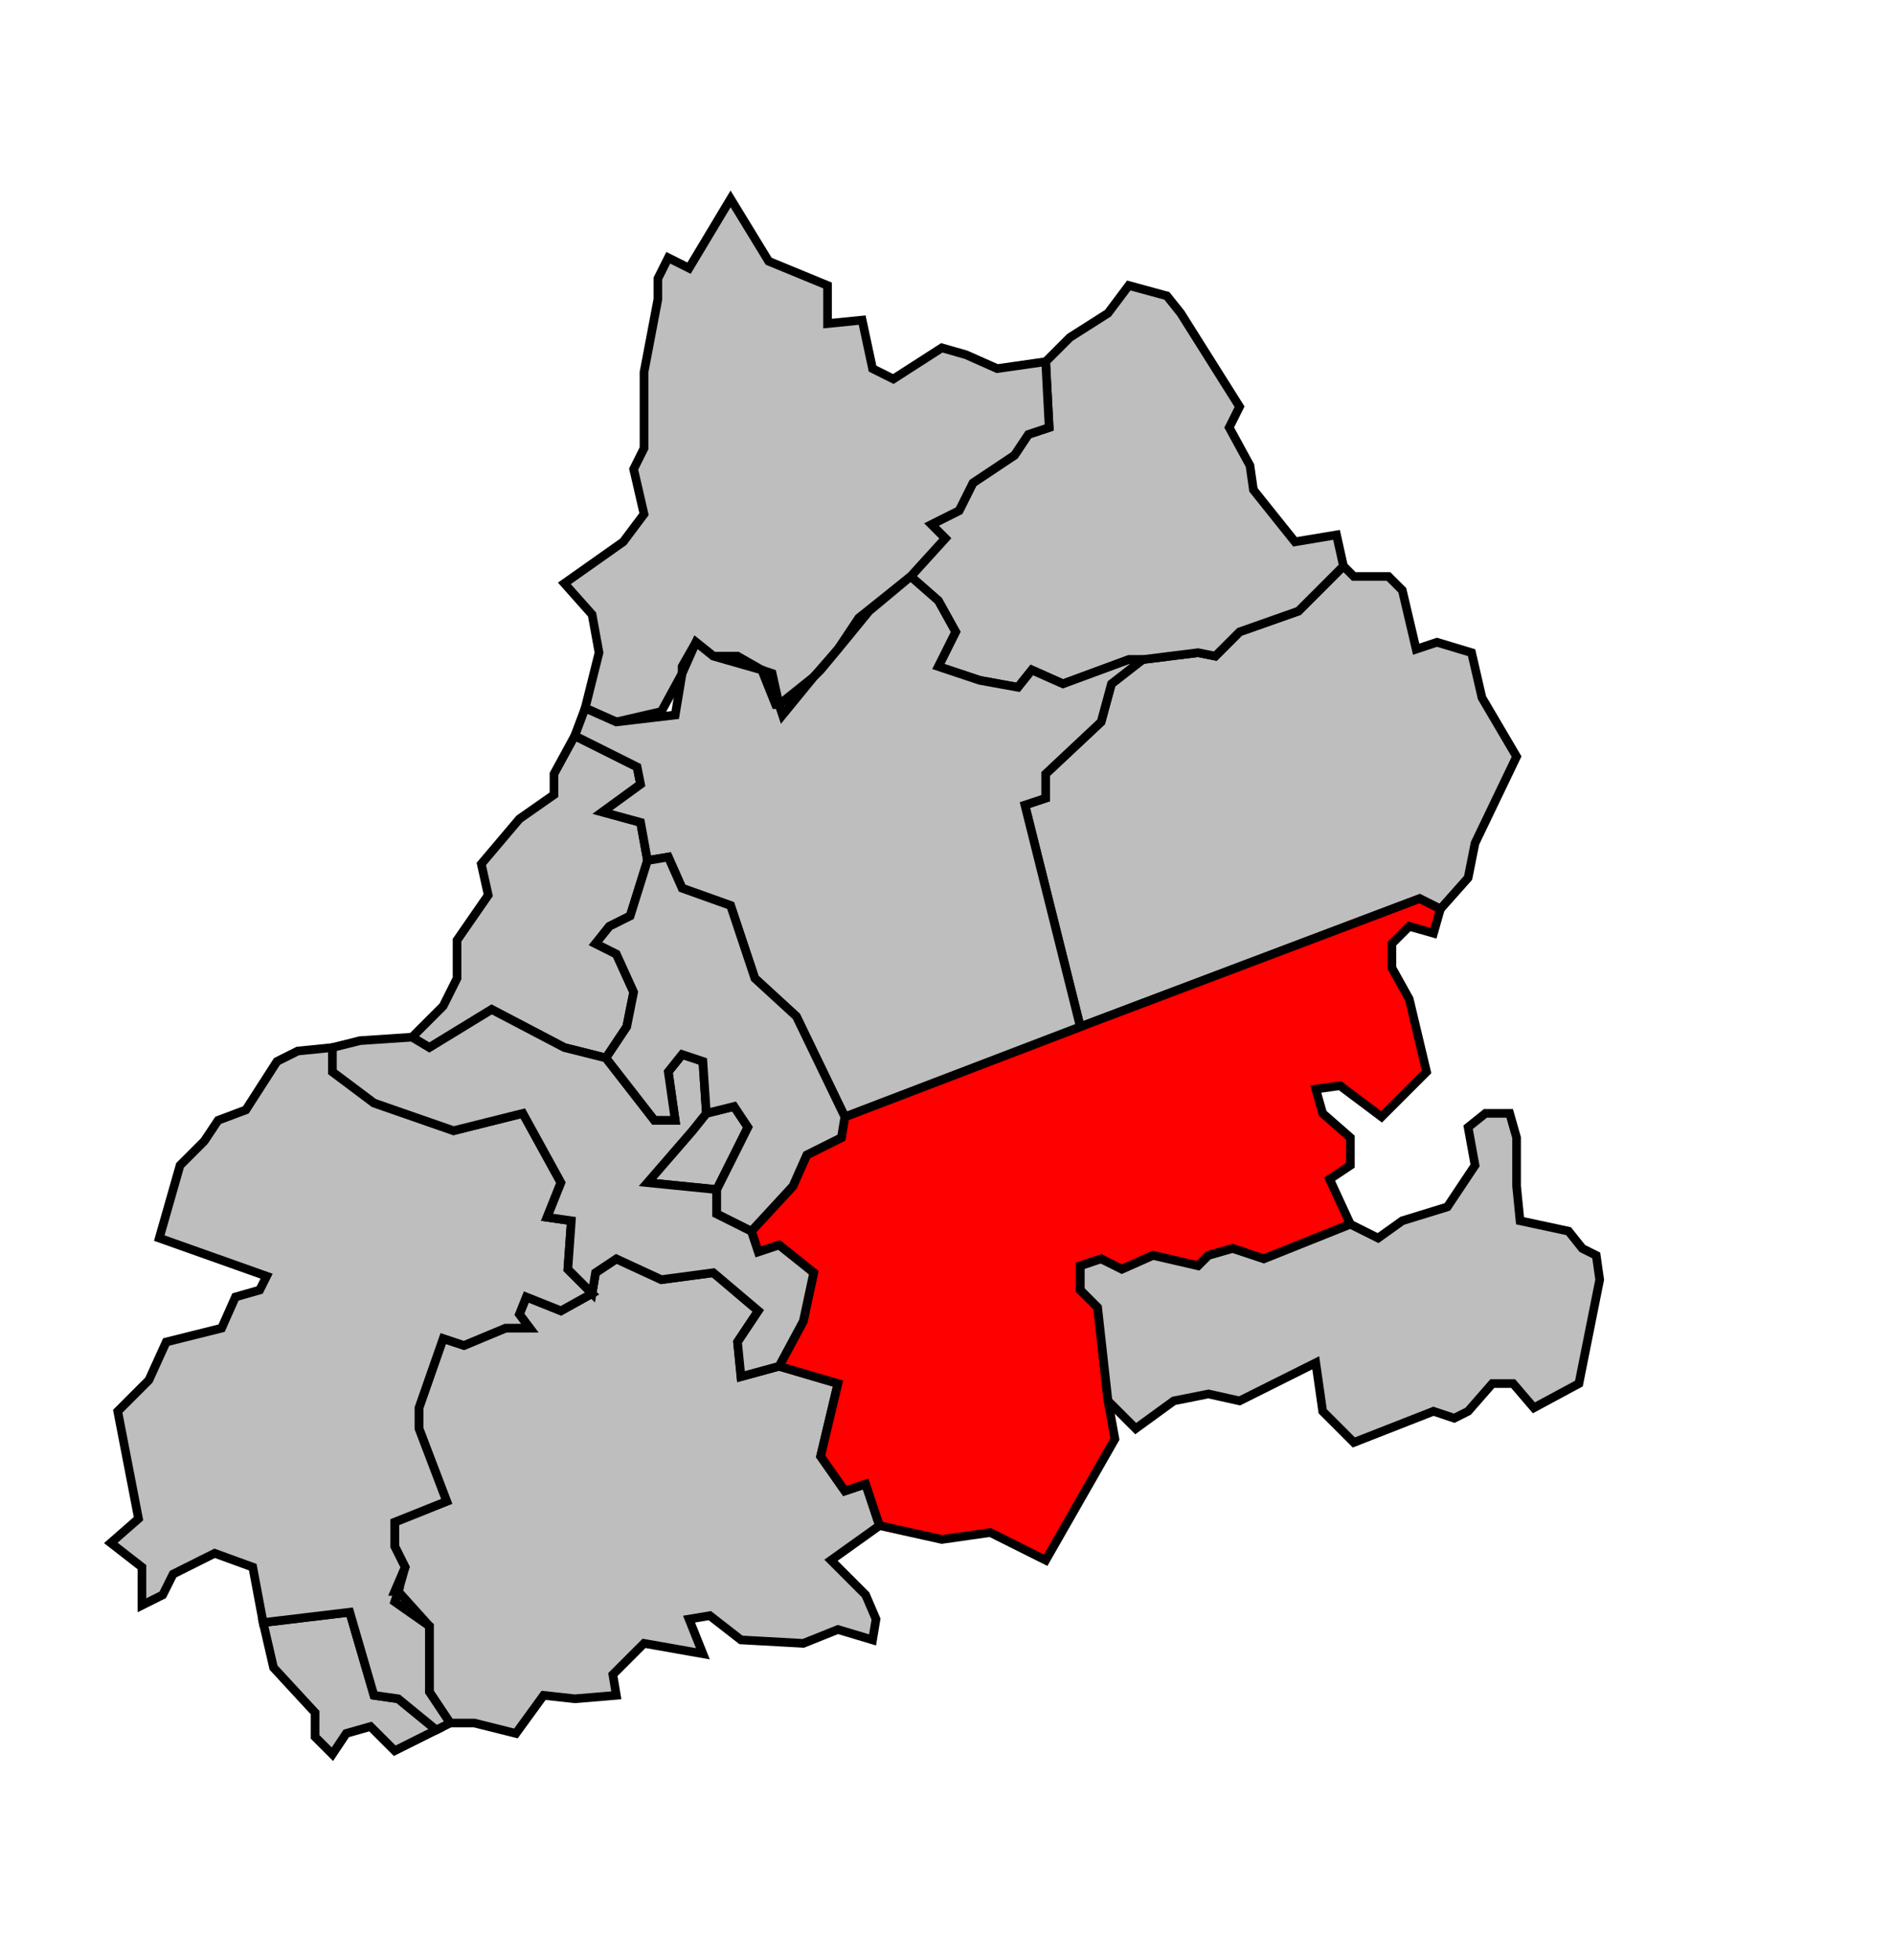 <svg xmlns="http://www.w3.org/2000/svg" width="494px" height="511px" 
 viewBox="53 0 547 511" preserveAspectRatio="xMidYMid meet" version="1.1">
<!-- created by michiel1972 using INSEE arrondissement ImageMap data as published on their website-->
<!-- Legal notice from INSEE:-->
<!-- The publications and data made available on this site may be viewed and downloaded free of charge; except where otherwise stated, -->
<!-- they may be reused, including for commercial purposes, without a license and without payment of royalties-->
<!-- other than those collected by the copyright collection and distribution entities governed by Title II of Book III of the Intellectual Property Code; reuse is however conditional upon respect of the integrity of the information and data, and a specific mention of sources.-->
  <polygon points="167, 419 167, 412 182, 406 174, 385 174, 379 181, 359 187, 361 199, 356 206, 356 203, 352 205, 347 215, 351 224, 346 225, 340 231, 336 244, 342 259, 340 272, 351 266, 360 267, 370 278, 367 295, 372 290, 393 297, 403 303, 401 307, 413 293, 423 303, 433 306, 440 305, 446 295, 443 285, 447 267, 446 258, 439 252, 440 256, 450 239, 447 230, 456 231, 462 219, 463 210, 462 202, 473 190, 470 183, 470 177, 461 177, 442 168, 432 170, 425 167, 419 " 
style="opacity:1;fill:#bebebe;fill-opacity:1;stroke:#000000;stroke-width:2.5;stroke-miterlimit:4;stroke-dasharray:none;stroke-opacity:1"/>
  <polygon points="129, 441 154, 438 161, 462 168, 463 179, 472 167, 478 160, 471 153, 473 149, 479 144, 474 144, 467 132, 454 129, 441 " 
style="opacity:1;fill:#bebebe;fill-opacity:1;stroke:#000000;stroke-width:2.5;stroke-miterlimit:4;stroke-dasharray:none;stroke-opacity:1"/>
  <polygon points="87, 380 96, 371 101, 360 117, 356 121, 347 128, 345 130, 341 99, 330 105, 309 112, 302 116, 296 124, 293 133, 279 139, 276 149, 275 149, 282 161, 291 184, 299 204, 294 215, 314 211, 324 218, 325 217, 339 224, 346 215, 351 205, 347 203, 352 206, 356 199, 356 187, 361 181, 359 174, 379 174, 385 182, 406 167, 412 167, 419 170, 425 167, 432 168, 432 167, 435 177, 442 177, 461 183, 470 179, 472 168, 463 161, 462 154, 438 129, 441 126, 425 115, 421 103, 427 100, 433 94, 436 94, 425 85, 418 93, 411 87, 380 " 
style="opacity:1;fill:#bebebe;fill-opacity:1;stroke:#000000;stroke-width:2.5;stroke-miterlimit:4;stroke-dasharray:none;stroke-opacity:1"/>
  <polygon points="383, 163 399, 161 404, 162 411, 155 428, 149 441, 136 444, 139 454, 139 458, 143 462, 160 468, 158 478, 161 481, 174 491, 191 479, 216 477, 226 469, 235 463, 232 365, 269 349, 205 355, 203 355, 196 371, 181 374, 170 383, 163 " 
style="opacity:1;fill:#bebebe;fill-opacity:1;stroke:#000000;stroke-width:2.5;stroke-miterlimit:4;stroke-dasharray:none;stroke-opacity:1"/>
  <polygon points="172, 272 181, 263 185, 255 185, 244 194, 231 192, 222 203, 209 213, 202 213, 196 219, 185 237, 194 238, 199 227, 207 238, 210 240, 221 235, 237 229, 240 225, 245 231, 248 236, 259 234, 269 228, 278 216, 275 195, 264 177, 275 172, 272 " 
style="opacity:1;fill:#bebebe;fill-opacity:1;stroke:#000000;stroke-width:2.5;stroke-miterlimit:4;stroke-dasharray:none;stroke-opacity:1"/>
  <polygon points="240, 314 253, 299 257, 294 265, 292 269, 298 260, 316 240, 314 " 
style="opacity:1;fill:#bebebe;fill-opacity:1;stroke:#000000;stroke-width:2.5;stroke-miterlimit:4;stroke-dasharray:none;stroke-opacity:1"/>
  <polygon points="316, 139 326, 128 322, 124 330, 120 334, 112 346, 104 350, 98 356, 96 355, 77 362, 70 373, 63 379, 55 390, 58 394, 63 411, 90 408, 96 414, 107 415, 114 427, 129 439, 127 441, 136 428, 149 411, 155 404, 162 399, 161 383, 163 379, 163 360, 170 351, 166 347, 171 336, 169 324, 165 329, 155 324, 146 316, 139 " 
style="opacity:1;fill:#bebebe;fill-opacity:1;stroke:#000000;stroke-width:2.5;stroke-miterlimit:4;stroke-dasharray:none;stroke-opacity:1"/>
  <polygon points="270, 328 282, 315 286, 306 296, 301 297, 295 365, 269 463, 232 469, 235 467, 242 460, 240 455, 245 455, 252 460, 261 465, 282 452, 295 440, 286 433, 287 435, 294 443, 301 443, 309 437, 313 443, 326 418, 336 409, 333 402, 335 399, 338 386, 335 377, 339 371, 336 365, 338 365, 345 370, 350 373, 377 375, 388 355, 423 339, 415 325, 417 307, 413 303, 401 297, 403 290, 393 295, 372 278, 367 285, 354 288, 340 278, 332 272, 334 270, 328 " 
style="opacity:1;fill:#ff0000;fill-opacity:1;stroke:#000000;stroke-width:2.5;stroke-miterlimit:4;stroke-dasharray:none;stroke-opacity:1"/>
  <polygon points="239, 102 239, 80 243, 59 243, 53 246, 47 252, 50 264, 30 275, 48 292, 55 292, 66 302, 65 305, 79 311, 82 325, 73 332, 75 341, 79 355, 77 356, 96 350, 98 346, 104 334, 112 330, 120 322, 124 326, 128 316, 139 301, 151 295, 160 288, 168 278, 176 276, 167 273, 166 266, 162 259, 162 254, 158 250, 165 250, 167 244, 178 231, 181 222, 177 226, 161 224, 150 216, 141 233, 129 239, 121 236, 108 239, 102 " 
style="opacity:1;fill:#bebebe;fill-opacity:1;stroke:#000000;stroke-width:2.5;stroke-miterlimit:4;stroke-dasharray:none;stroke-opacity:1"/>
  <polygon points="219, 185 222, 177 231, 181 248, 179 250, 167 254, 158 259, 162 273, 166 277, 176 278, 176 279, 179 288, 168 290, 166 295, 160 304, 149 316, 139 324, 146 329, 155 324, 165 336, 169 347, 171 351, 166 360, 170 379, 163 383, 163 374, 170 371, 181 355, 196 355, 203 349, 205 365, 269 297, 295 283, 266 271, 255 264, 234 250, 229 246, 220 240, 221 238, 210 227, 207 238, 199 237, 194 219, 185 " 
style="opacity:1;fill:#bebebe;fill-opacity:1;stroke:#000000;stroke-width:2.5;stroke-miterlimit:4;stroke-dasharray:none;stroke-opacity:1"/>
  <polygon points="409, 333 418, 336 443, 326 451, 330 458, 325 471, 321 479, 309 477, 298 482, 294 489, 294 491, 301 491, 315 492, 325 506, 328 510, 333 514, 335 515, 342 509, 372 496, 379 490, 372 484, 372 477, 380 473, 382 467, 380 444, 389 435, 380 433, 366 411, 377 402, 375 392, 377 381, 385 373, 377 370, 350 365, 345 365, 338 371, 336 377, 339 386, 335 399, 338 402, 335 409, 333 " 
style="opacity:1;fill:#bebebe;fill-opacity:1;stroke:#000000;stroke-width:2.5;stroke-miterlimit:4;stroke-dasharray:none;stroke-opacity:1"/>
  <polygon points="149, 275 157, 273 172, 272 177, 275 195, 264 216, 275 228, 278 242, 296 248, 296 246, 282 250, 277 256, 279 257, 294 253, 299 240, 314 260, 316 260, 323 270, 328 272, 334 278, 332 288, 340 285, 354 278, 367 267, 370 266, 360 272, 351 259, 340 244, 342 231, 336 225, 340 224, 346 217, 339 218, 325 211, 324 215, 314 204, 294 184, 299 161, 291 149, 282 149, 275 " 
style="opacity:1;fill:#bebebe;fill-opacity:1;stroke:#000000;stroke-width:2.5;stroke-miterlimit:4;stroke-dasharray:none;stroke-opacity:1"/>
  <polygon points="225, 245 229, 240 235, 237 240, 221 246, 220 250, 229 264, 234 271, 255 283, 266 297, 295 296, 301 286, 306 282, 315 270, 328 260, 323 260, 316 269, 298 265, 292 257, 294 256, 279 250, 277 246, 282 248, 296 242, 296 228, 278 234, 269 236, 259 231, 248 225, 245 " 
style="opacity:1;fill:#bebebe;fill-opacity:1;stroke:#000000;stroke-width:2.5;stroke-miterlimit:4;stroke-dasharray:none;stroke-opacity:1"/>
</svg>
